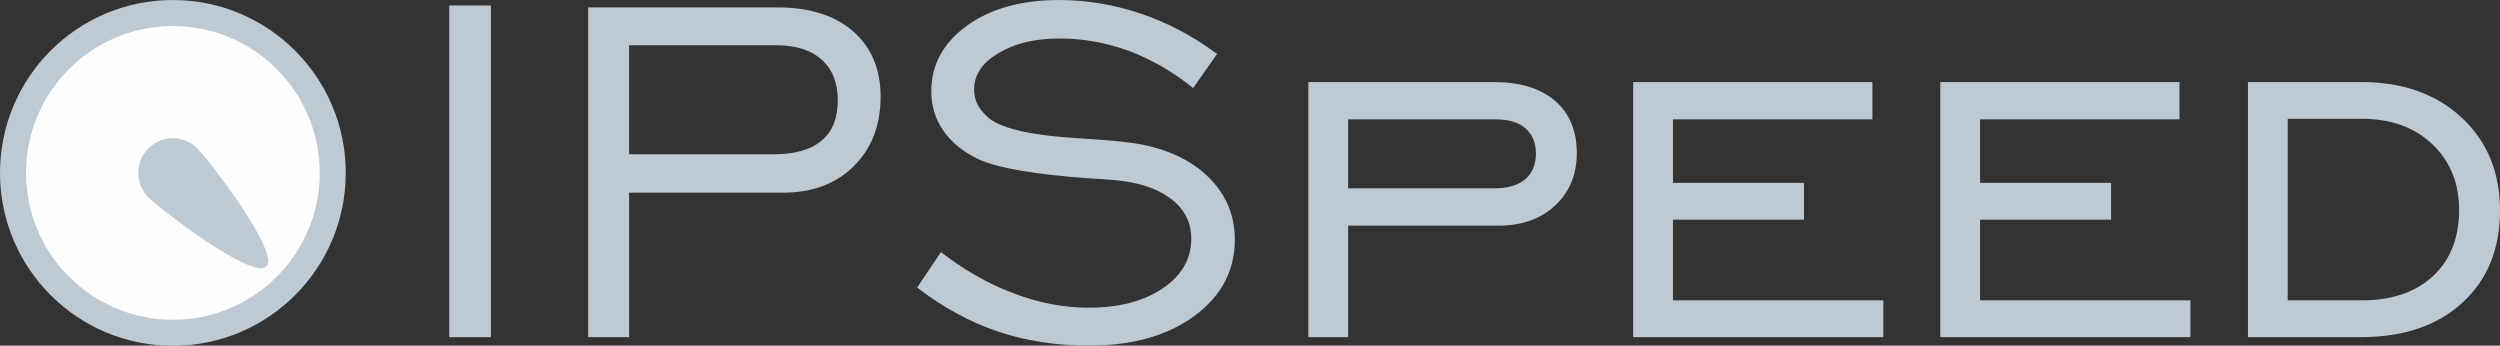 <?xml version="1.0" encoding="UTF-8"?>
<!DOCTYPE svg PUBLIC "-//W3C//DTD SVG 1.1//EN" "http://www.w3.org/Graphics/SVG/1.1/DTD/svg11.dtd">
<svg xmlns="http://www.w3.org/2000/svg" xml:space="preserve" width="72.334mm" height="10mm" version="1.1" style="shape-rendering:geometricPrecision; text-rendering:geometricPrecision; image-rendering:optimizeQuality; fill-rule:evenodd; clip-rule:evenodd"
viewBox="0 0 13261 1833"
 xmlns:xlink="http://www.w3.org/1999/xlink">
 <rect x="0" y="0" width="13261" height="1833" fill="#333333" stroke="none"/>
 <defs>
  <style type="text/css">
   <![CDATA[
    .fil2 {fill:#FEFEFE}
    .fil1 {fill:#BDCAD4}
    .fil0 {fill:#BDCAD4;fill-rule:nonzero}
   ]]>
  </style>
 </defs>
 <g id="Слой_x0020_1">
  <path class="fil0" d="M2383 1788l0 -1759 221 0 0 1759 -221 0zm954 -970l773 0c109,0 193,-25 249,-73 57,-48 85,-120 85,-214 0,-91 -28,-163 -85,-214 -56,-51 -136,-77 -239,-77l-783 0 0 578zm-217 970l0 -1749 1004 0c169,0 303,42 400,126 98,85 147,201 147,347 0,152 -47,275 -142,369 -94,94 -220,141 -377,141l-815 0 0 766 -217 0zm1745 -263l126 -188c124,96 253,169 386,219 134,51 266,76 397,76 162,0 293,-34 394,-103 101,-68 151,-156 151,-264 0,-85 -36,-156 -108,-211 -73,-55 -173,-88 -300,-99 -31,-3 -76,-6 -134,-9 -287,-21 -483,-54 -588,-102 -81,-39 -143,-90 -185,-151 -43,-62 -64,-132 -64,-209 0,-141 63,-256 189,-348 126,-91 289,-136 489,-136 147,0 290,24 433,72 142,48 277,119 405,214l-127 181c-108,-87 -221,-152 -340,-197 -119,-43 -241,-66 -367,-66 -132,0 -240,26 -326,78 -86,51 -129,115 -129,193 0,30 7,58 21,84 14,25 35,49 63,72 72,53 227,88 466,102 110,7 196,13 256,21 177,20 318,77 422,171 103,94 155,209 155,346 0,164 -71,298 -213,404 -143,105 -329,158 -560,158 -174,0 -336,-25 -485,-75 -150,-51 -292,-129 -427,-233zm2286 -526l772 0c72,0 128,-15 166,-47 38,-32 58,-78 58,-137 0,-58 -19,-103 -56,-135 -37,-32 -90,-47 -158,-47l-782 0 0 366zm0 198l0 591 -211 0 0 -1353 983 0c139,0 248,33 325,99 77,66 116,159 116,278 0,113 -38,206 -115,278 -77,72 -178,107 -303,107l-795 0zm1512 591l0 -1353 1269 0 0 198 -1058 0 0 337 695 0 0 195 -695 0 0 428 1116 0 0 195 -1327 0zm1629 0l0 -1353 1269 0 0 198 -1058 0 0 337 695 0 0 195 -695 0 0 428 1116 0 0 195 -1327 0zm2232 -1353c221,0 399,63 534,189 136,127 203,291 203,492 0,204 -66,367 -199,489 -132,122 -312,183 -538,183l-600 0 0 -1353 600 0zm3 195l-392 0 0 963 392 0c160,0 287,-43 379,-129 92,-86 138,-203 138,-351 0,-143 -48,-259 -143,-349 -95,-90 -219,-134 -374,-134z"/>
  <circle class="fil1" cx="917" cy="917" r="917"/>
  <circle class="fil2" cx="917" cy="917" r="779"/>
  <path class="fil1" d="M787 787c72,-72 188,-72 259,0 72,72 439,554 367,626 -72,72 -554,-295 -626,-367 -72,-71 -72,-187 0,-259z"/>
 </g>
</svg>
